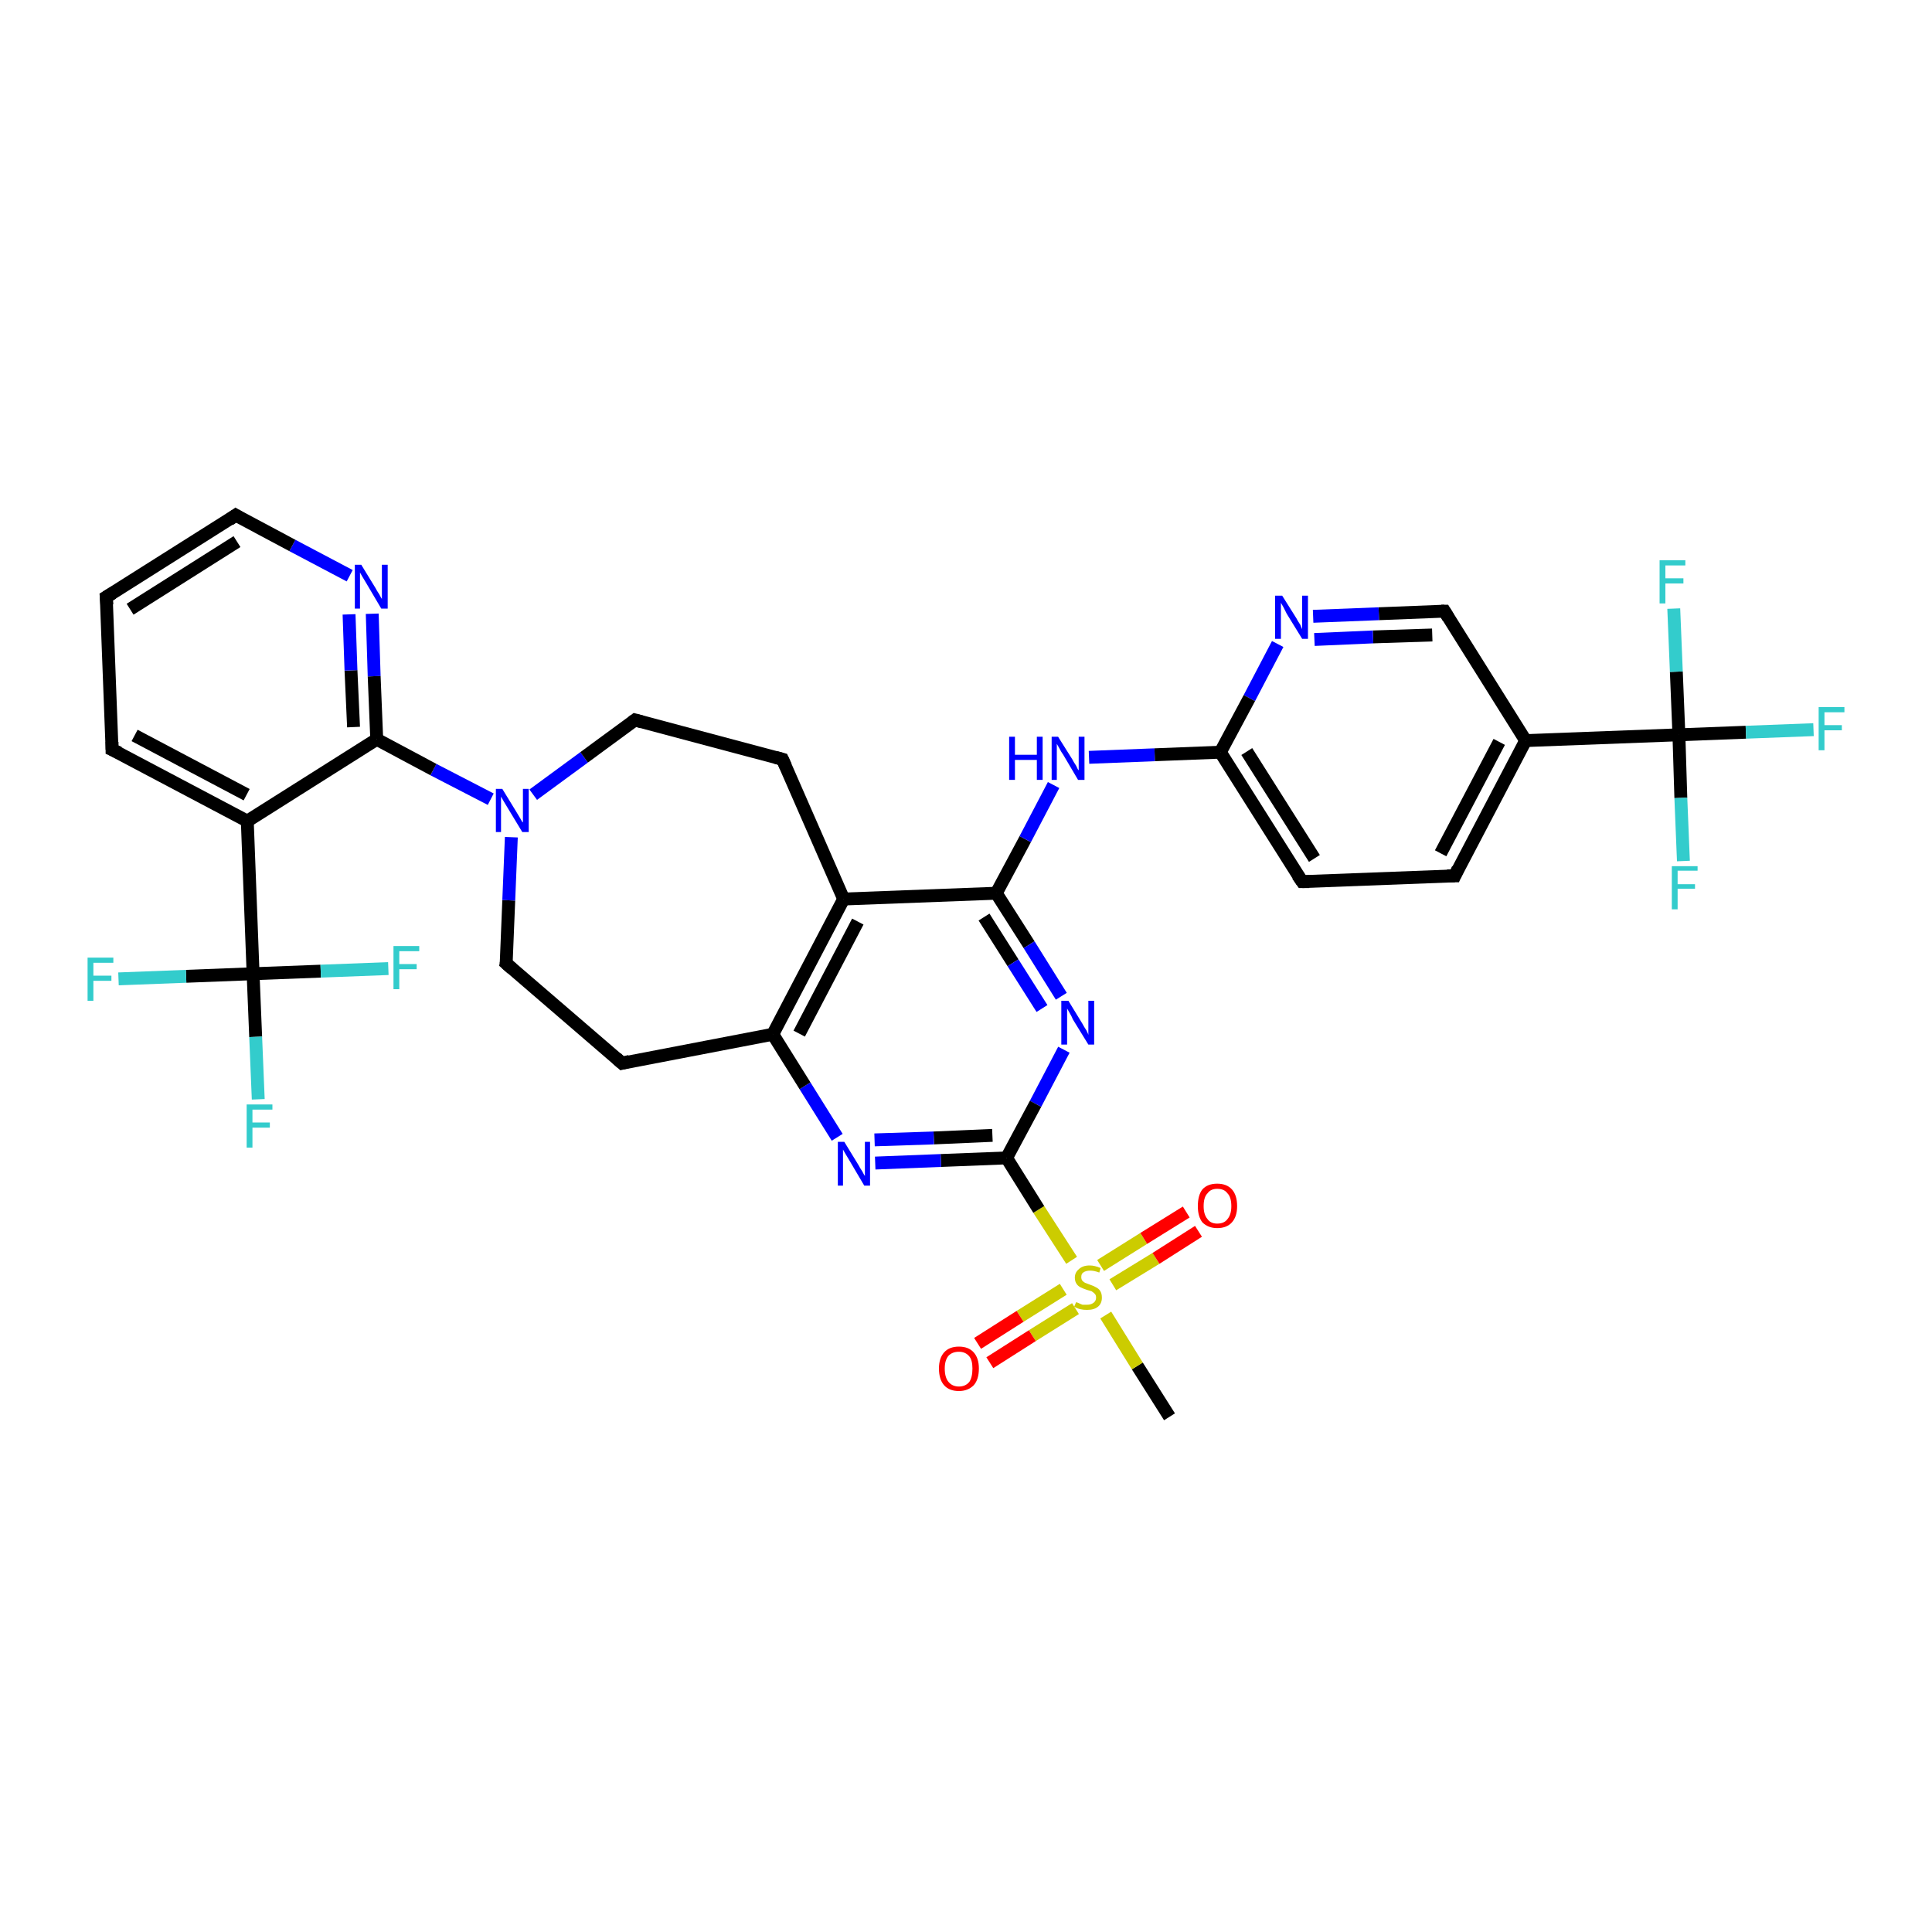 <?xml version='1.0' encoding='iso-8859-1'?>
<svg version='1.1' baseProfile='full'
              xmlns='http://www.w3.org/2000/svg'
                      xmlns:rdkit='http://www.rdkit.org/xml'
                      xmlns:xlink='http://www.w3.org/1999/xlink'
                  xml:space='preserve'
width='300px' height='300px' viewBox='0 0 300 300'>
<!-- END OF HEADER -->
<rect style='opacity:1.0;fill:#FFFFFF;stroke:none' width='300.0' height='300.0' x='0.0' y='0.0'> </rect>
<path class='bond-0 atom-0 atom-1' d='M 181.6,220.0 L 176.6,212.1' style='fill:none;fill-rule:evenodd;stroke:#000000;stroke-width:2.0px;stroke-linecap:butt;stroke-linejoin:miter;stroke-opacity:1' />
<path class='bond-0 atom-0 atom-1' d='M 176.6,212.1 L 171.7,204.2' style='fill:none;fill-rule:evenodd;stroke:#CCCC00;stroke-width:2.0px;stroke-linecap:butt;stroke-linejoin:miter;stroke-opacity:1' />
<path class='bond-1 atom-1 atom-2' d='M 172.8,199.5 L 179.5,195.4' style='fill:none;fill-rule:evenodd;stroke:#CCCC00;stroke-width:2.0px;stroke-linecap:butt;stroke-linejoin:miter;stroke-opacity:1' />
<path class='bond-1 atom-1 atom-2' d='M 179.5,195.4 L 186.1,191.2' style='fill:none;fill-rule:evenodd;stroke:#FF0000;stroke-width:2.0px;stroke-linecap:butt;stroke-linejoin:miter;stroke-opacity:1' />
<path class='bond-1 atom-1 atom-2' d='M 170.9,196.5 L 177.6,192.3' style='fill:none;fill-rule:evenodd;stroke:#CCCC00;stroke-width:2.0px;stroke-linecap:butt;stroke-linejoin:miter;stroke-opacity:1' />
<path class='bond-1 atom-1 atom-2' d='M 177.6,192.3 L 184.2,188.2' style='fill:none;fill-rule:evenodd;stroke:#FF0000;stroke-width:2.0px;stroke-linecap:butt;stroke-linejoin:miter;stroke-opacity:1' />
<path class='bond-2 atom-1 atom-3' d='M 165.1,200.2 L 158.4,204.4' style='fill:none;fill-rule:evenodd;stroke:#CCCC00;stroke-width:2.0px;stroke-linecap:butt;stroke-linejoin:miter;stroke-opacity:1' />
<path class='bond-2 atom-1 atom-3' d='M 158.4,204.4 L 151.8,208.6' style='fill:none;fill-rule:evenodd;stroke:#FF0000;stroke-width:2.0px;stroke-linecap:butt;stroke-linejoin:miter;stroke-opacity:1' />
<path class='bond-2 atom-1 atom-3' d='M 167.0,203.2 L 160.3,207.4' style='fill:none;fill-rule:evenodd;stroke:#CCCC00;stroke-width:2.0px;stroke-linecap:butt;stroke-linejoin:miter;stroke-opacity:1' />
<path class='bond-2 atom-1 atom-3' d='M 160.3,207.4 L 153.7,211.6' style='fill:none;fill-rule:evenodd;stroke:#FF0000;stroke-width:2.0px;stroke-linecap:butt;stroke-linejoin:miter;stroke-opacity:1' />
<path class='bond-3 atom-1 atom-4' d='M 166.4,195.7 L 161.3,187.8' style='fill:none;fill-rule:evenodd;stroke:#CCCC00;stroke-width:2.0px;stroke-linecap:butt;stroke-linejoin:miter;stroke-opacity:1' />
<path class='bond-3 atom-1 atom-4' d='M 161.3,187.8 L 156.3,179.8' style='fill:none;fill-rule:evenodd;stroke:#000000;stroke-width:2.0px;stroke-linecap:butt;stroke-linejoin:miter;stroke-opacity:1' />
<path class='bond-4 atom-4 atom-5' d='M 156.3,179.8 L 146.1,180.2' style='fill:none;fill-rule:evenodd;stroke:#000000;stroke-width:2.0px;stroke-linecap:butt;stroke-linejoin:miter;stroke-opacity:1' />
<path class='bond-4 atom-4 atom-5' d='M 146.1,180.2 L 135.9,180.6' style='fill:none;fill-rule:evenodd;stroke:#0000FF;stroke-width:2.0px;stroke-linecap:butt;stroke-linejoin:miter;stroke-opacity:1' />
<path class='bond-4 atom-4 atom-5' d='M 154.1,176.3 L 145.0,176.7' style='fill:none;fill-rule:evenodd;stroke:#000000;stroke-width:2.0px;stroke-linecap:butt;stroke-linejoin:miter;stroke-opacity:1' />
<path class='bond-4 atom-4 atom-5' d='M 145.0,176.7 L 135.8,177.0' style='fill:none;fill-rule:evenodd;stroke:#0000FF;stroke-width:2.0px;stroke-linecap:butt;stroke-linejoin:miter;stroke-opacity:1' />
<path class='bond-5 atom-5 atom-6' d='M 130.0,176.6 L 125.0,168.6' style='fill:none;fill-rule:evenodd;stroke:#0000FF;stroke-width:2.0px;stroke-linecap:butt;stroke-linejoin:miter;stroke-opacity:1' />
<path class='bond-5 atom-5 atom-6' d='M 125.0,168.6 L 120.0,160.6' style='fill:none;fill-rule:evenodd;stroke:#000000;stroke-width:2.0px;stroke-linecap:butt;stroke-linejoin:miter;stroke-opacity:1' />
<path class='bond-6 atom-6 atom-7' d='M 120.0,160.6 L 96.6,165.1' style='fill:none;fill-rule:evenodd;stroke:#000000;stroke-width:2.0px;stroke-linecap:butt;stroke-linejoin:miter;stroke-opacity:1' />
<path class='bond-7 atom-7 atom-8' d='M 96.6,165.1 L 78.6,149.6' style='fill:none;fill-rule:evenodd;stroke:#000000;stroke-width:2.0px;stroke-linecap:butt;stroke-linejoin:miter;stroke-opacity:1' />
<path class='bond-8 atom-8 atom-9' d='M 78.6,149.6 L 79.0,139.8' style='fill:none;fill-rule:evenodd;stroke:#000000;stroke-width:2.0px;stroke-linecap:butt;stroke-linejoin:miter;stroke-opacity:1' />
<path class='bond-8 atom-8 atom-9' d='M 79.0,139.8 L 79.4,130.0' style='fill:none;fill-rule:evenodd;stroke:#0000FF;stroke-width:2.0px;stroke-linecap:butt;stroke-linejoin:miter;stroke-opacity:1' />
<path class='bond-9 atom-9 atom-10' d='M 82.8,123.4 L 90.7,117.6' style='fill:none;fill-rule:evenodd;stroke:#0000FF;stroke-width:2.0px;stroke-linecap:butt;stroke-linejoin:miter;stroke-opacity:1' />
<path class='bond-9 atom-9 atom-10' d='M 90.7,117.6 L 98.6,111.8' style='fill:none;fill-rule:evenodd;stroke:#000000;stroke-width:2.0px;stroke-linecap:butt;stroke-linejoin:miter;stroke-opacity:1' />
<path class='bond-10 atom-10 atom-11' d='M 98.6,111.8 L 121.5,117.9' style='fill:none;fill-rule:evenodd;stroke:#000000;stroke-width:2.0px;stroke-linecap:butt;stroke-linejoin:miter;stroke-opacity:1' />
<path class='bond-11 atom-11 atom-12' d='M 121.5,117.9 L 131.0,139.6' style='fill:none;fill-rule:evenodd;stroke:#000000;stroke-width:2.0px;stroke-linecap:butt;stroke-linejoin:miter;stroke-opacity:1' />
<path class='bond-12 atom-12 atom-13' d='M 131.0,139.6 L 154.7,138.7' style='fill:none;fill-rule:evenodd;stroke:#000000;stroke-width:2.0px;stroke-linecap:butt;stroke-linejoin:miter;stroke-opacity:1' />
<path class='bond-13 atom-13 atom-14' d='M 154.7,138.7 L 159.2,130.3' style='fill:none;fill-rule:evenodd;stroke:#000000;stroke-width:2.0px;stroke-linecap:butt;stroke-linejoin:miter;stroke-opacity:1' />
<path class='bond-13 atom-13 atom-14' d='M 159.2,130.3 L 163.6,121.9' style='fill:none;fill-rule:evenodd;stroke:#0000FF;stroke-width:2.0px;stroke-linecap:butt;stroke-linejoin:miter;stroke-opacity:1' />
<path class='bond-14 atom-14 atom-15' d='M 169.1,117.6 L 179.3,117.2' style='fill:none;fill-rule:evenodd;stroke:#0000FF;stroke-width:2.0px;stroke-linecap:butt;stroke-linejoin:miter;stroke-opacity:1' />
<path class='bond-14 atom-14 atom-15' d='M 179.3,117.2 L 189.5,116.8' style='fill:none;fill-rule:evenodd;stroke:#000000;stroke-width:2.0px;stroke-linecap:butt;stroke-linejoin:miter;stroke-opacity:1' />
<path class='bond-15 atom-15 atom-16' d='M 189.5,116.8 L 202.2,136.9' style='fill:none;fill-rule:evenodd;stroke:#000000;stroke-width:2.0px;stroke-linecap:butt;stroke-linejoin:miter;stroke-opacity:1' />
<path class='bond-15 atom-15 atom-16' d='M 193.6,116.7 L 204.1,133.3' style='fill:none;fill-rule:evenodd;stroke:#000000;stroke-width:2.0px;stroke-linecap:butt;stroke-linejoin:miter;stroke-opacity:1' />
<path class='bond-16 atom-16 atom-17' d='M 202.2,136.9 L 225.9,136.0' style='fill:none;fill-rule:evenodd;stroke:#000000;stroke-width:2.0px;stroke-linecap:butt;stroke-linejoin:miter;stroke-opacity:1' />
<path class='bond-17 atom-17 atom-18' d='M 225.9,136.0 L 236.9,115.0' style='fill:none;fill-rule:evenodd;stroke:#000000;stroke-width:2.0px;stroke-linecap:butt;stroke-linejoin:miter;stroke-opacity:1' />
<path class='bond-17 atom-17 atom-18' d='M 223.7,132.5 L 232.8,115.2' style='fill:none;fill-rule:evenodd;stroke:#000000;stroke-width:2.0px;stroke-linecap:butt;stroke-linejoin:miter;stroke-opacity:1' />
<path class='bond-18 atom-18 atom-19' d='M 236.9,115.0 L 224.3,94.9' style='fill:none;fill-rule:evenodd;stroke:#000000;stroke-width:2.0px;stroke-linecap:butt;stroke-linejoin:miter;stroke-opacity:1' />
<path class='bond-19 atom-19 atom-20' d='M 224.3,94.9 L 214.1,95.3' style='fill:none;fill-rule:evenodd;stroke:#000000;stroke-width:2.0px;stroke-linecap:butt;stroke-linejoin:miter;stroke-opacity:1' />
<path class='bond-19 atom-19 atom-20' d='M 214.1,95.3 L 203.9,95.7' style='fill:none;fill-rule:evenodd;stroke:#0000FF;stroke-width:2.0px;stroke-linecap:butt;stroke-linejoin:miter;stroke-opacity:1' />
<path class='bond-19 atom-19 atom-20' d='M 222.4,98.6 L 213.2,98.9' style='fill:none;fill-rule:evenodd;stroke:#000000;stroke-width:2.0px;stroke-linecap:butt;stroke-linejoin:miter;stroke-opacity:1' />
<path class='bond-19 atom-19 atom-20' d='M 213.2,98.9 L 204.1,99.3' style='fill:none;fill-rule:evenodd;stroke:#0000FF;stroke-width:2.0px;stroke-linecap:butt;stroke-linejoin:miter;stroke-opacity:1' />
<path class='bond-20 atom-18 atom-21' d='M 236.9,115.0 L 260.7,114.1' style='fill:none;fill-rule:evenodd;stroke:#000000;stroke-width:2.0px;stroke-linecap:butt;stroke-linejoin:miter;stroke-opacity:1' />
<path class='bond-21 atom-21 atom-22' d='M 260.7,114.1 L 271.1,113.7' style='fill:none;fill-rule:evenodd;stroke:#000000;stroke-width:2.0px;stroke-linecap:butt;stroke-linejoin:miter;stroke-opacity:1' />
<path class='bond-21 atom-21 atom-22' d='M 271.1,113.7 L 281.6,113.3' style='fill:none;fill-rule:evenodd;stroke:#33CCCC;stroke-width:2.0px;stroke-linecap:butt;stroke-linejoin:miter;stroke-opacity:1' />
<path class='bond-22 atom-21 atom-23' d='M 260.7,114.1 L 261.0,123.9' style='fill:none;fill-rule:evenodd;stroke:#000000;stroke-width:2.0px;stroke-linecap:butt;stroke-linejoin:miter;stroke-opacity:1' />
<path class='bond-22 atom-21 atom-23' d='M 261.0,123.9 L 261.4,133.7' style='fill:none;fill-rule:evenodd;stroke:#33CCCC;stroke-width:2.0px;stroke-linecap:butt;stroke-linejoin:miter;stroke-opacity:1' />
<path class='bond-23 atom-21 atom-24' d='M 260.7,114.1 L 260.3,104.3' style='fill:none;fill-rule:evenodd;stroke:#000000;stroke-width:2.0px;stroke-linecap:butt;stroke-linejoin:miter;stroke-opacity:1' />
<path class='bond-23 atom-21 atom-24' d='M 260.3,104.3 L 259.9,94.5' style='fill:none;fill-rule:evenodd;stroke:#33CCCC;stroke-width:2.0px;stroke-linecap:butt;stroke-linejoin:miter;stroke-opacity:1' />
<path class='bond-24 atom-13 atom-25' d='M 154.7,138.7 L 159.8,146.7' style='fill:none;fill-rule:evenodd;stroke:#000000;stroke-width:2.0px;stroke-linecap:butt;stroke-linejoin:miter;stroke-opacity:1' />
<path class='bond-24 atom-13 atom-25' d='M 159.8,146.7 L 164.8,154.7' style='fill:none;fill-rule:evenodd;stroke:#0000FF;stroke-width:2.0px;stroke-linecap:butt;stroke-linejoin:miter;stroke-opacity:1' />
<path class='bond-24 atom-13 atom-25' d='M 152.8,142.4 L 157.3,149.5' style='fill:none;fill-rule:evenodd;stroke:#000000;stroke-width:2.0px;stroke-linecap:butt;stroke-linejoin:miter;stroke-opacity:1' />
<path class='bond-24 atom-13 atom-25' d='M 157.3,149.5 L 161.8,156.6' style='fill:none;fill-rule:evenodd;stroke:#0000FF;stroke-width:2.0px;stroke-linecap:butt;stroke-linejoin:miter;stroke-opacity:1' />
<path class='bond-25 atom-9 atom-26' d='M 76.2,124.1 L 67.3,119.5' style='fill:none;fill-rule:evenodd;stroke:#0000FF;stroke-width:2.0px;stroke-linecap:butt;stroke-linejoin:miter;stroke-opacity:1' />
<path class='bond-25 atom-9 atom-26' d='M 67.3,119.5 L 58.5,114.8' style='fill:none;fill-rule:evenodd;stroke:#000000;stroke-width:2.0px;stroke-linecap:butt;stroke-linejoin:miter;stroke-opacity:1' />
<path class='bond-26 atom-26 atom-27' d='M 58.5,114.8 L 58.1,105.0' style='fill:none;fill-rule:evenodd;stroke:#000000;stroke-width:2.0px;stroke-linecap:butt;stroke-linejoin:miter;stroke-opacity:1' />
<path class='bond-26 atom-26 atom-27' d='M 58.1,105.0 L 57.8,95.3' style='fill:none;fill-rule:evenodd;stroke:#0000FF;stroke-width:2.0px;stroke-linecap:butt;stroke-linejoin:miter;stroke-opacity:1' />
<path class='bond-26 atom-26 atom-27' d='M 54.9,112.9 L 54.5,104.1' style='fill:none;fill-rule:evenodd;stroke:#000000;stroke-width:2.0px;stroke-linecap:butt;stroke-linejoin:miter;stroke-opacity:1' />
<path class='bond-26 atom-26 atom-27' d='M 54.5,104.1 L 54.2,95.4' style='fill:none;fill-rule:evenodd;stroke:#0000FF;stroke-width:2.0px;stroke-linecap:butt;stroke-linejoin:miter;stroke-opacity:1' />
<path class='bond-27 atom-27 atom-28' d='M 54.3,89.4 L 45.4,84.7' style='fill:none;fill-rule:evenodd;stroke:#0000FF;stroke-width:2.0px;stroke-linecap:butt;stroke-linejoin:miter;stroke-opacity:1' />
<path class='bond-27 atom-27 atom-28' d='M 45.4,84.7 L 36.6,80.0' style='fill:none;fill-rule:evenodd;stroke:#000000;stroke-width:2.0px;stroke-linecap:butt;stroke-linejoin:miter;stroke-opacity:1' />
<path class='bond-28 atom-28 atom-29' d='M 36.6,80.0 L 16.5,92.7' style='fill:none;fill-rule:evenodd;stroke:#000000;stroke-width:2.0px;stroke-linecap:butt;stroke-linejoin:miter;stroke-opacity:1' />
<path class='bond-28 atom-28 atom-29' d='M 36.8,84.1 L 20.2,94.6' style='fill:none;fill-rule:evenodd;stroke:#000000;stroke-width:2.0px;stroke-linecap:butt;stroke-linejoin:miter;stroke-opacity:1' />
<path class='bond-29 atom-29 atom-30' d='M 16.5,92.7 L 17.4,116.4' style='fill:none;fill-rule:evenodd;stroke:#000000;stroke-width:2.0px;stroke-linecap:butt;stroke-linejoin:miter;stroke-opacity:1' />
<path class='bond-30 atom-30 atom-31' d='M 17.4,116.4 L 38.4,127.5' style='fill:none;fill-rule:evenodd;stroke:#000000;stroke-width:2.0px;stroke-linecap:butt;stroke-linejoin:miter;stroke-opacity:1' />
<path class='bond-30 atom-30 atom-31' d='M 20.9,114.2 L 38.3,123.4' style='fill:none;fill-rule:evenodd;stroke:#000000;stroke-width:2.0px;stroke-linecap:butt;stroke-linejoin:miter;stroke-opacity:1' />
<path class='bond-31 atom-31 atom-32' d='M 38.4,127.5 L 39.3,151.2' style='fill:none;fill-rule:evenodd;stroke:#000000;stroke-width:2.0px;stroke-linecap:butt;stroke-linejoin:miter;stroke-opacity:1' />
<path class='bond-32 atom-32 atom-33' d='M 39.3,151.2 L 39.7,161.0' style='fill:none;fill-rule:evenodd;stroke:#000000;stroke-width:2.0px;stroke-linecap:butt;stroke-linejoin:miter;stroke-opacity:1' />
<path class='bond-32 atom-32 atom-33' d='M 39.7,161.0 L 40.1,170.7' style='fill:none;fill-rule:evenodd;stroke:#33CCCC;stroke-width:2.0px;stroke-linecap:butt;stroke-linejoin:miter;stroke-opacity:1' />
<path class='bond-33 atom-32 atom-34' d='M 39.3,151.2 L 28.9,151.6' style='fill:none;fill-rule:evenodd;stroke:#000000;stroke-width:2.0px;stroke-linecap:butt;stroke-linejoin:miter;stroke-opacity:1' />
<path class='bond-33 atom-32 atom-34' d='M 28.9,151.6 L 18.4,152.0' style='fill:none;fill-rule:evenodd;stroke:#33CCCC;stroke-width:2.0px;stroke-linecap:butt;stroke-linejoin:miter;stroke-opacity:1' />
<path class='bond-34 atom-32 atom-35' d='M 39.3,151.2 L 49.8,150.8' style='fill:none;fill-rule:evenodd;stroke:#000000;stroke-width:2.0px;stroke-linecap:butt;stroke-linejoin:miter;stroke-opacity:1' />
<path class='bond-34 atom-32 atom-35' d='M 49.8,150.8 L 60.3,150.4' style='fill:none;fill-rule:evenodd;stroke:#33CCCC;stroke-width:2.0px;stroke-linecap:butt;stroke-linejoin:miter;stroke-opacity:1' />
<path class='bond-35 atom-25 atom-4' d='M 165.2,163.0 L 160.8,171.4' style='fill:none;fill-rule:evenodd;stroke:#0000FF;stroke-width:2.0px;stroke-linecap:butt;stroke-linejoin:miter;stroke-opacity:1' />
<path class='bond-35 atom-25 atom-4' d='M 160.8,171.4 L 156.3,179.8' style='fill:none;fill-rule:evenodd;stroke:#000000;stroke-width:2.0px;stroke-linecap:butt;stroke-linejoin:miter;stroke-opacity:1' />
<path class='bond-36 atom-31 atom-26' d='M 38.4,127.5 L 58.5,114.8' style='fill:none;fill-rule:evenodd;stroke:#000000;stroke-width:2.0px;stroke-linecap:butt;stroke-linejoin:miter;stroke-opacity:1' />
<path class='bond-37 atom-12 atom-6' d='M 131.0,139.6 L 120.0,160.6' style='fill:none;fill-rule:evenodd;stroke:#000000;stroke-width:2.0px;stroke-linecap:butt;stroke-linejoin:miter;stroke-opacity:1' />
<path class='bond-37 atom-12 atom-6' d='M 133.2,143.1 L 124.1,160.5' style='fill:none;fill-rule:evenodd;stroke:#000000;stroke-width:2.0px;stroke-linecap:butt;stroke-linejoin:miter;stroke-opacity:1' />
<path class='bond-38 atom-20 atom-15' d='M 198.4,100.0 L 194.0,108.4' style='fill:none;fill-rule:evenodd;stroke:#0000FF;stroke-width:2.0px;stroke-linecap:butt;stroke-linejoin:miter;stroke-opacity:1' />
<path class='bond-38 atom-20 atom-15' d='M 194.0,108.4 L 189.5,116.8' style='fill:none;fill-rule:evenodd;stroke:#000000;stroke-width:2.0px;stroke-linecap:butt;stroke-linejoin:miter;stroke-opacity:1' />
<path d='M 97.8,164.8 L 96.6,165.1 L 95.7,164.3' style='fill:none;stroke:#000000;stroke-width:2.0px;stroke-linecap:butt;stroke-linejoin:miter;stroke-opacity:1;' />
<path d='M 79.5,150.4 L 78.6,149.6 L 78.7,149.1' style='fill:none;stroke:#000000;stroke-width:2.0px;stroke-linecap:butt;stroke-linejoin:miter;stroke-opacity:1;' />
<path d='M 98.2,112.1 L 98.6,111.8 L 99.7,112.1' style='fill:none;stroke:#000000;stroke-width:2.0px;stroke-linecap:butt;stroke-linejoin:miter;stroke-opacity:1;' />
<path d='M 120.4,117.6 L 121.5,117.9 L 122.0,119.0' style='fill:none;stroke:#000000;stroke-width:2.0px;stroke-linecap:butt;stroke-linejoin:miter;stroke-opacity:1;' />
<path d='M 201.5,135.9 L 202.2,136.9 L 203.3,136.9' style='fill:none;stroke:#000000;stroke-width:2.0px;stroke-linecap:butt;stroke-linejoin:miter;stroke-opacity:1;' />
<path d='M 224.7,136.0 L 225.9,136.0 L 226.4,134.9' style='fill:none;stroke:#000000;stroke-width:2.0px;stroke-linecap:butt;stroke-linejoin:miter;stroke-opacity:1;' />
<path d='M 224.9,95.9 L 224.3,94.9 L 223.8,94.9' style='fill:none;stroke:#000000;stroke-width:2.0px;stroke-linecap:butt;stroke-linejoin:miter;stroke-opacity:1;' />
<path d='M 37.1,80.3 L 36.6,80.0 L 35.6,80.7' style='fill:none;stroke:#000000;stroke-width:2.0px;stroke-linecap:butt;stroke-linejoin:miter;stroke-opacity:1;' />
<path d='M 17.5,92.1 L 16.5,92.7 L 16.6,93.9' style='fill:none;stroke:#000000;stroke-width:2.0px;stroke-linecap:butt;stroke-linejoin:miter;stroke-opacity:1;' />
<path d='M 17.4,115.2 L 17.4,116.4 L 18.5,116.9' style='fill:none;stroke:#000000;stroke-width:2.0px;stroke-linecap:butt;stroke-linejoin:miter;stroke-opacity:1;' />
<path class='atom-1' d='M 167.1 202.2
Q 167.1 202.2, 167.4 202.3
Q 167.8 202.5, 168.1 202.6
Q 168.5 202.6, 168.8 202.6
Q 169.4 202.6, 169.8 202.3
Q 170.2 202.0, 170.2 201.5
Q 170.2 201.1, 170.0 200.9
Q 169.8 200.7, 169.5 200.5
Q 169.2 200.4, 168.8 200.3
Q 168.2 200.1, 167.8 199.9
Q 167.4 199.7, 167.2 199.4
Q 166.9 199.0, 166.9 198.4
Q 166.9 197.6, 167.5 197.1
Q 168.1 196.5, 169.2 196.5
Q 170.0 196.5, 170.9 196.9
L 170.7 197.6
Q 169.9 197.3, 169.3 197.3
Q 168.6 197.3, 168.2 197.6
Q 167.9 197.8, 167.9 198.3
Q 167.9 198.7, 168.1 198.9
Q 168.3 199.1, 168.5 199.2
Q 168.8 199.3, 169.3 199.5
Q 169.9 199.7, 170.2 199.9
Q 170.6 200.1, 170.8 200.4
Q 171.1 200.8, 171.1 201.5
Q 171.1 202.4, 170.5 202.9
Q 169.9 203.4, 168.8 203.4
Q 168.2 203.4, 167.8 203.3
Q 167.3 203.2, 166.8 202.9
L 167.1 202.2
' fill='#CCCC00'/>
<path class='atom-2' d='M 186.0 187.3
Q 186.0 185.6, 186.7 184.7
Q 187.5 183.8, 189.0 183.8
Q 190.5 183.8, 191.3 184.7
Q 192.1 185.6, 192.1 187.3
Q 192.1 188.9, 191.3 189.8
Q 190.5 190.7, 189.0 190.7
Q 187.6 190.7, 186.7 189.8
Q 186.0 188.9, 186.0 187.3
M 189.0 190.0
Q 190.1 190.0, 190.6 189.3
Q 191.2 188.6, 191.2 187.3
Q 191.2 185.9, 190.6 185.3
Q 190.1 184.6, 189.0 184.6
Q 188.0 184.6, 187.5 185.3
Q 186.9 185.9, 186.9 187.3
Q 186.9 188.6, 187.5 189.3
Q 188.0 190.0, 189.0 190.0
' fill='#FF0000'/>
<path class='atom-3' d='M 145.8 212.5
Q 145.8 210.9, 146.6 210.0
Q 147.4 209.1, 148.9 209.1
Q 150.4 209.1, 151.2 210.0
Q 152.0 210.9, 152.0 212.5
Q 152.0 214.2, 151.2 215.1
Q 150.3 216.0, 148.9 216.0
Q 147.4 216.0, 146.6 215.1
Q 145.8 214.2, 145.8 212.5
M 148.9 215.3
Q 149.9 215.3, 150.5 214.6
Q 151.0 213.9, 151.0 212.5
Q 151.0 211.2, 150.5 210.6
Q 149.9 209.9, 148.9 209.9
Q 147.9 209.9, 147.3 210.5
Q 146.7 211.2, 146.7 212.5
Q 146.7 213.9, 147.3 214.6
Q 147.9 215.3, 148.9 215.3
' fill='#FF0000'/>
<path class='atom-5' d='M 131.1 177.3
L 133.3 180.9
Q 133.5 181.3, 133.9 181.9
Q 134.2 182.5, 134.3 182.6
L 134.3 177.3
L 135.1 177.3
L 135.1 184.1
L 134.2 184.1
L 131.9 180.2
Q 131.6 179.7, 131.3 179.2
Q 131.0 178.7, 130.9 178.5
L 130.9 184.1
L 130.1 184.1
L 130.1 177.3
L 131.1 177.3
' fill='#0000FF'/>
<path class='atom-9' d='M 78.0 122.5
L 80.2 126.1
Q 80.4 126.4, 80.8 127.1
Q 81.1 127.7, 81.2 127.7
L 81.2 122.5
L 82.1 122.5
L 82.1 129.2
L 81.1 129.2
L 78.8 125.4
Q 78.5 124.9, 78.2 124.4
Q 77.9 123.9, 77.8 123.7
L 77.8 129.2
L 77.0 129.2
L 77.0 122.5
L 78.0 122.5
' fill='#0000FF'/>
<path class='atom-14' d='M 156.7 114.4
L 157.6 114.4
L 157.6 117.2
L 161.0 117.2
L 161.0 114.4
L 161.9 114.4
L 161.9 121.1
L 161.0 121.1
L 161.0 118.0
L 157.6 118.0
L 157.6 121.1
L 156.7 121.1
L 156.7 114.4
' fill='#0000FF'/>
<path class='atom-14' d='M 164.3 114.4
L 166.5 117.9
Q 166.7 118.3, 167.1 118.9
Q 167.4 119.6, 167.5 119.6
L 167.5 114.4
L 168.4 114.4
L 168.4 121.1
L 167.4 121.1
L 165.1 117.2
Q 164.8 116.8, 164.5 116.2
Q 164.2 115.7, 164.1 115.5
L 164.1 121.1
L 163.3 121.1
L 163.3 114.4
L 164.3 114.4
' fill='#0000FF'/>
<path class='atom-20' d='M 199.1 92.5
L 201.3 96.0
Q 201.5 96.4, 201.9 97.0
Q 202.2 97.7, 202.2 97.7
L 202.2 92.5
L 203.1 92.5
L 203.1 99.2
L 202.2 99.2
L 199.8 95.3
Q 199.6 94.9, 199.3 94.3
Q 199.0 93.8, 198.9 93.6
L 198.9 99.2
L 198.0 99.2
L 198.0 92.5
L 199.1 92.5
' fill='#0000FF'/>
<path class='atom-22' d='M 282.4 109.8
L 286.4 109.8
L 286.4 110.6
L 283.3 110.6
L 283.3 112.6
L 286.0 112.6
L 286.0 113.4
L 283.3 113.4
L 283.3 116.5
L 282.4 116.5
L 282.4 109.8
' fill='#33CCCC'/>
<path class='atom-23' d='M 259.6 134.5
L 263.6 134.5
L 263.6 135.2
L 260.5 135.2
L 260.5 137.3
L 263.2 137.3
L 263.2 138.0
L 260.5 138.0
L 260.5 141.2
L 259.6 141.2
L 259.6 134.5
' fill='#33CCCC'/>
<path class='atom-24' d='M 257.7 87.0
L 261.7 87.0
L 261.7 87.8
L 258.6 87.8
L 258.6 89.8
L 261.4 89.8
L 261.4 90.6
L 258.6 90.6
L 258.6 93.7
L 257.7 93.7
L 257.7 87.0
' fill='#33CCCC'/>
<path class='atom-25' d='M 165.9 155.4
L 168.1 159.0
Q 168.3 159.4, 168.7 160.0
Q 169.0 160.6, 169.0 160.7
L 169.0 155.4
L 169.9 155.4
L 169.9 162.2
L 169.0 162.2
L 166.6 158.3
Q 166.4 157.8, 166.1 157.3
Q 165.8 156.8, 165.7 156.6
L 165.7 162.2
L 164.8 162.2
L 164.8 155.4
L 165.9 155.4
' fill='#0000FF'/>
<path class='atom-27' d='M 56.1 87.7
L 58.3 91.3
Q 58.5 91.7, 58.9 92.3
Q 59.2 92.9, 59.3 93.0
L 59.3 87.7
L 60.2 87.7
L 60.2 94.5
L 59.2 94.5
L 56.9 90.6
Q 56.6 90.1, 56.3 89.6
Q 56.0 89.1, 55.9 88.9
L 55.9 94.5
L 55.1 94.5
L 55.1 87.7
L 56.1 87.7
' fill='#0000FF'/>
<path class='atom-33' d='M 38.3 171.5
L 42.3 171.5
L 42.3 172.3
L 39.2 172.3
L 39.2 174.3
L 41.9 174.3
L 41.9 175.1
L 39.2 175.1
L 39.2 178.2
L 38.3 178.2
L 38.3 171.5
' fill='#33CCCC'/>
<path class='atom-34' d='M 13.6 148.7
L 17.6 148.7
L 17.6 149.5
L 14.5 149.5
L 14.5 151.5
L 17.3 151.5
L 17.3 152.3
L 14.5 152.3
L 14.5 155.4
L 13.6 155.4
L 13.6 148.7
' fill='#33CCCC'/>
<path class='atom-35' d='M 61.1 146.9
L 65.1 146.9
L 65.1 147.7
L 62.0 147.7
L 62.0 149.7
L 64.7 149.7
L 64.7 150.5
L 62.0 150.5
L 62.0 153.6
L 61.1 153.6
L 61.1 146.9
' fill='#33CCCC'/>
</svg>
